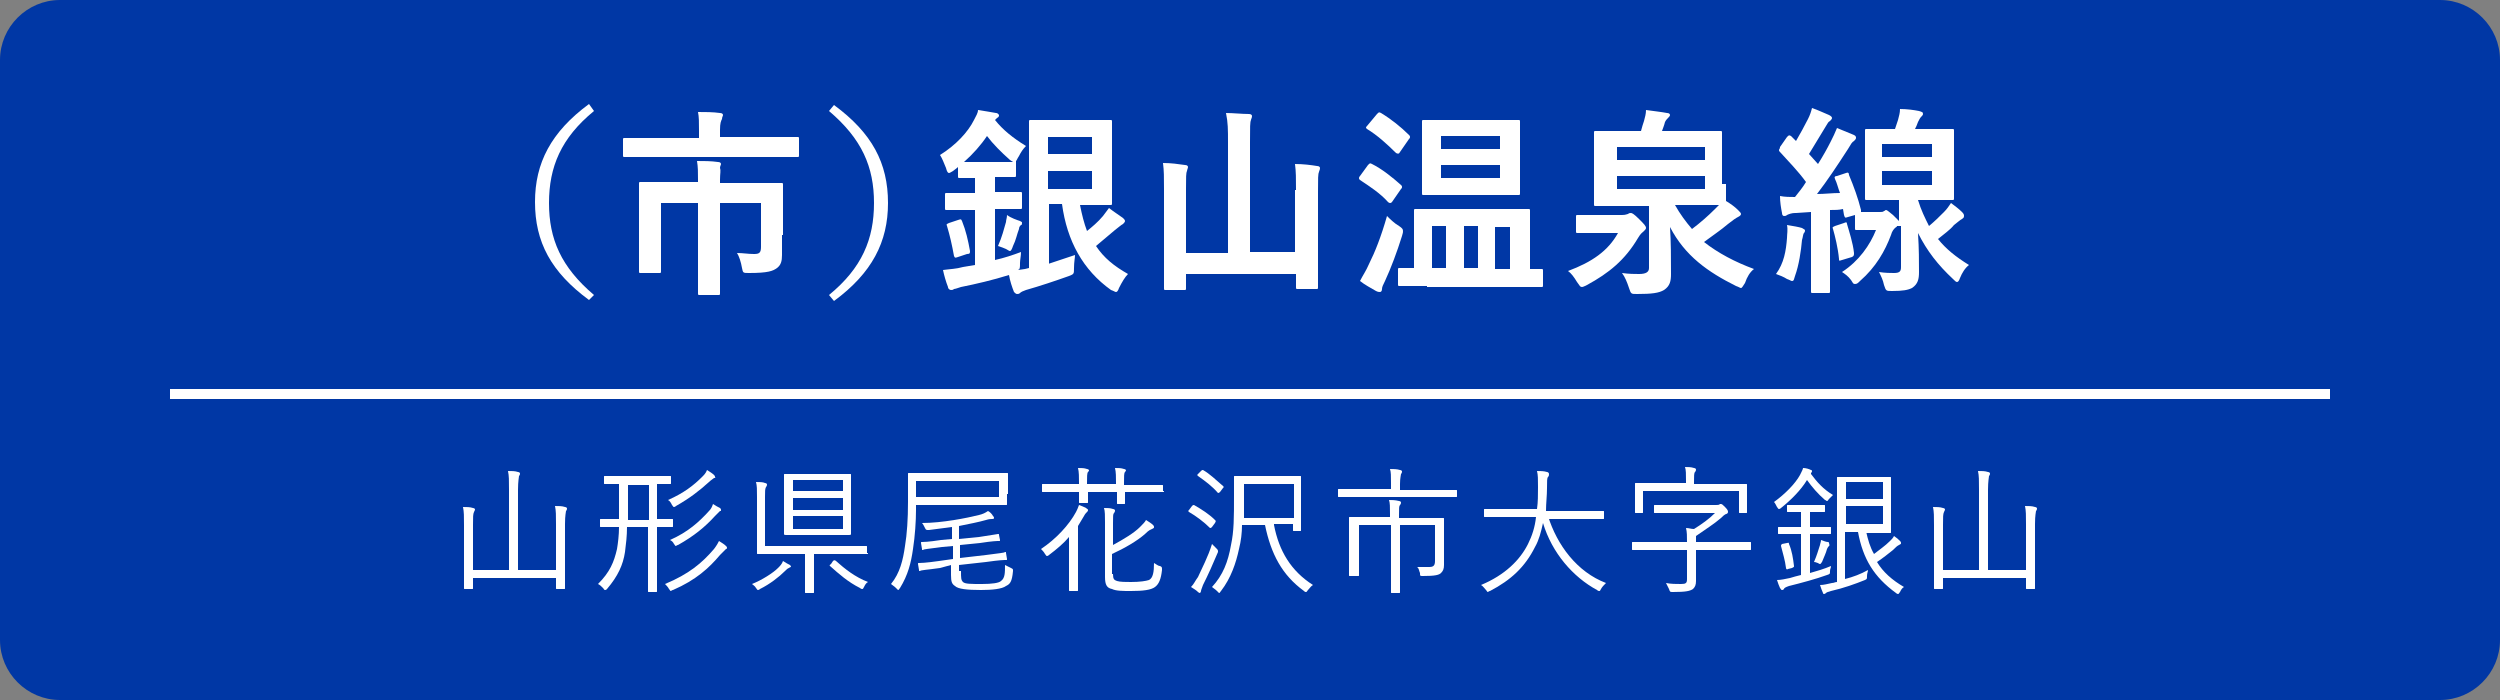 <?xml version="1.0" encoding="utf-8"?>
<!-- Generator: Adobe Illustrator 19.0.0, SVG Export Plug-In . SVG Version: 6.00 Build 0)  -->
<svg version="1.1" id="レイヤー_1" xmlns="http://www.w3.org/2000/svg" xmlns:xlink="http://www.w3.org/1999/xlink" x="0px"
	 y="0px" viewBox="0 0 250 70" style="enable-background:new 0 0 250 70;" xml:space="preserve">
<rect x="0" y="0" width="250" height="70" fill="#808080" stroke="none"/>
<style type="text/css">
	.st0{fill:#0037A5;}
	.st1{fill:#FFFFFF;}
</style>
<path id="XMLID_354_" class="st0" d="M250,64c0,3.3-2.7,6-6,6H6c-3.3,0-6-2.7-6-6V6c0-3.3,2.7-6,6-6h238c3.3,0,6,2.7,6,6V64z"/>
<g id="XMLID_2336_">
	<path id="XMLID_2337_" class="st1" d="M59.4,11.1c-3.3,2.7-4.5,5.6-4.5,9.2s1.2,6.4,4.5,9.2L58.9,30c-3.8-2.8-5.4-5.8-5.4-9.8
		c0-3.9,1.6-7,5.4-9.8L59.4,11.1z"/>
	<path id="XMLID_2339_" class="st1" d="M65,15.7c-1.8,0-2.4,0-2.5,0c-0.2,0-0.2,0-0.2-0.2V14c0-0.2,0-0.2,0.2-0.2c0.1,0,0.7,0,2.5,0
		h4.9v-0.7c0-0.9,0-1.4-0.1-1.9c0.7,0,1.5,0,2.2,0.1c0.2,0,0.3,0.1,0.3,0.2c0,0.1-0.1,0.2-0.1,0.4C72.1,12.1,72,12.3,72,13v0.7h5.2
		c1.8,0,2.4,0,2.5,0c0.2,0,0.2,0,0.2,0.2v1.6c0,0.2,0,0.2-0.2,0.2c-0.1,0-0.7,0-2.5,0H65z M78.2,23.5c0,0.7,0,1.3,0,2
		c0,0.6-0.1,1-0.5,1.3c-0.4,0.3-0.9,0.5-2.8,0.5c-0.6,0-0.6,0-0.7-0.5c-0.1-0.6-0.3-1.2-0.5-1.5c0.6,0,1.1,0.1,1.7,0.1
		c0.5,0,0.7-0.1,0.7-0.7v-4.4H72v6c0,1.9,0,2.8,0,3c0,0.2,0,0.2-0.2,0.2h-1.8c-0.2,0-0.2,0-0.2-0.2c0-0.1,0-1.1,0-3v-6h-3.7v4.6
		c0,1.5,0,2.1,0,2.2c0,0.2,0,0.2-0.2,0.2h-1.8c-0.2,0-0.2,0-0.2-0.2c0-0.1,0-0.7,0-2.3v-4.2c0-1.4,0-2,0-2.2c0-0.2,0-0.2,0.2-0.2
		c0.1,0,0.8,0,2.8,0h2.9V18c0-0.8,0-1.3-0.1-1.9c0.7,0,1.4,0,2.1,0.1c0.2,0,0.3,0.1,0.3,0.2c0,0.1-0.1,0.2-0.1,0.4
		C72.1,17.1,72,17.3,72,18v0.3h3.3c2,0,2.7,0,2.8,0c0.2,0,0.2,0,0.2,0.2c0,0.1,0,0.9,0,2.3V23.5z"/>
	<path id="XMLID_2342_" class="st1" d="M83.4,10.5c3.8,2.8,5.4,5.8,5.4,9.8c0,3.9-1.6,7-5.4,9.8l-0.5-0.6c3.3-2.7,4.5-5.6,4.5-9.2
		s-1.2-6.4-4.5-9.2L83.4,10.5z"/>
	<path id="XMLID_2344_" class="st1" d="M104.8,26.4c0.9-0.3,1.8-0.6,2.7-0.9c0,0.3-0.1,0.7-0.1,1.3c0,0.6,0,0.6-0.5,0.8
		c-1.4,0.5-2.9,1-4.3,1.4c-0.3,0.1-0.5,0.2-0.6,0.3c-0.1,0.1-0.2,0.1-0.3,0.1c-0.1,0-0.2-0.1-0.3-0.2c-0.2-0.5-0.4-1.1-0.5-1.7
		c-1.6,0.5-3.3,0.9-4.8,1.2c-0.3,0.1-0.6,0.2-0.7,0.2c-0.1,0.1-0.2,0.1-0.3,0.1c-0.1,0-0.3-0.1-0.3-0.3c-0.2-0.5-0.4-1.2-0.5-1.7
		c0.7-0.1,1.3-0.1,2-0.3l1.2-0.2V21h-0.6c-1.5,0-2.1,0-2.2,0c-0.2,0-0.2,0-0.2-0.2v-1.3c0-0.2,0-0.2,0.2-0.2c0.1,0,0.6,0,2.2,0h0.6
		v-1.5c-1.1,0-1.4,0-1.5,0c-0.2,0-0.2,0-0.2-0.2v-0.9c-0.2,0.2-0.4,0.3-0.5,0.4c-0.2,0.1-0.3,0.2-0.4,0.2c-0.1,0-0.2-0.1-0.3-0.5
		c-0.2-0.5-0.4-1-0.6-1.3c1.6-1,2.8-2.3,3.4-3.5c0.2-0.4,0.4-0.7,0.4-1c0.6,0.1,1.3,0.2,1.8,0.3c0.2,0,0.3,0.2,0.3,0.2
		c0,0.1,0,0.2-0.2,0.3l-0.2,0.2c0.8,1,1.8,1.8,3.1,2.6c-0.3,0.3-0.5,0.6-0.7,1c-0.2,0.3-0.2,0.4-0.3,0.5v1.4c0,0.2,0,0.2-0.2,0.2
		c-0.1,0-0.5,0-1.7,0h-0.2v1.5h0.3c1.5,0,2.1,0,2.2,0c0.2,0,0.2,0,0.2,0.2v1.3c0,0.2,0,0.2-0.2,0.2c-0.1,0-0.6,0-2.2,0h-0.3v5.1
		c0.9-0.2,1.8-0.5,2.6-0.8c0,0.4-0.1,0.8-0.1,1.1c0,0.5,0,0.6-0.2,0.7l0.7-0.1l0.4-0.1V15.7c0-2.2,0-3.4,0-3.5c0-0.2,0-0.2,0.2-0.2
		c0.1,0,0.9,0,2.5,0h3.2c1.4,0,2.1,0,2.2,0c0.2,0,0.2,0,0.2,0.2c0,0.1,0,0.8,0,2.2v3.7c0,1.4,0,2.1,0,2.2c0,0.2,0,0.2-0.2,0.2
		c-0.1,0-0.8,0-2.2,0h-0.8c0.2,1,0.4,1.8,0.7,2.6c0.5-0.4,1.1-0.9,1.6-1.5c0.2-0.3,0.4-0.5,0.6-0.8c0.5,0.4,1,0.7,1.4,1
		c0.1,0.1,0.2,0.2,0.2,0.3c0,0.1-0.1,0.2-0.2,0.3c-0.2,0.1-0.4,0.3-0.8,0.6c-0.6,0.5-1.2,1-1.9,1.6c0.8,1.2,1.8,2,3.2,2.8
		c-0.3,0.3-0.6,0.8-0.9,1.4c-0.1,0.3-0.2,0.4-0.3,0.4c-0.1,0-0.2-0.1-0.5-0.2c-2.8-2-4.4-4.9-4.9-8.6h-1.3V26.4z M95.8,22
		c0.3-0.1,0.3-0.1,0.4,0.1c0.4,1,0.6,1.9,0.8,3c0,0.2,0,0.3-0.3,0.3l-0.9,0.3c-0.3,0.1-0.3,0.1-0.4-0.1c-0.2-1.1-0.4-2-0.7-3
		c-0.1-0.2,0-0.2,0.2-0.3L95.8,22z M101,16c-0.9-0.8-1.7-1.6-2.3-2.4c-0.6,0.9-1.4,1.8-2.3,2.6c0.3,0,0.7,0,1.3,0h1.9
		c1.1,0,1.5,0,1.7,0L101,16z M102,22.1c0.2,0.1,0.2,0.1,0.2,0.2c0,0.1,0,0.2-0.1,0.2c-0.1,0.1-0.2,0.2-0.2,0.4
		c-0.2,0.5-0.3,1.1-0.6,1.7c-0.1,0.3-0.2,0.5-0.3,0.5c-0.1,0-0.2-0.1-0.4-0.2c-0.2-0.1-0.5-0.2-0.8-0.3c0.4-0.9,0.6-1.7,0.8-2.4
		c0-0.2,0.1-0.4,0.1-0.7C101.1,21.8,101.7,22,102,22.1z M104.8,13.7v1.7h4.4v-1.7H104.8z M109.2,17.1h-4.4v1.8h4.4V17.1z"/>
	<path id="XMLID_2351_" class="st1" d="M129.6,19c0-1.2,0-1.8-0.1-2.6c0.8,0,1.6,0.1,2.2,0.2c0.2,0,0.3,0.1,0.3,0.2
		c0,0.2-0.1,0.3-0.1,0.4c-0.1,0.2-0.1,0.6-0.1,2v6.1c0,2.2,0,3.3,0,3.4c0,0.2,0,0.2-0.2,0.2h-1.8c-0.2,0-0.2,0-0.2-0.2v-1.3h-11v1.4
		c0,0.2,0,0.2-0.2,0.2h-1.8c-0.2,0-0.2,0-0.2-0.2c0-0.1,0-1.3,0-3.5v-6.4c0-1.2,0-1.8-0.1-2.6c0.8,0,1.5,0.1,2.2,0.2
		c0.2,0,0.3,0.1,0.3,0.2c0,0.1-0.1,0.3-0.1,0.4c-0.1,0.2-0.1,0.6-0.1,1.8v6.4h4.2v-11c0-1.4,0-2-0.2-3c0.7,0,1.6,0.1,2.3,0.1
		c0.2,0,0.3,0.1,0.3,0.2c0,0.2-0.1,0.3-0.1,0.4c-0.1,0.2-0.1,0.7-0.1,2.2v11h4.5V19z"/>
	<path id="XMLID_2353_" class="st1" d="M136.8,16.5c0.2-0.2,0.2-0.2,0.4-0.1c1,0.5,2,1.3,2.9,2.1c0.1,0.1,0.1,0.1,0.1,0.2
		s0,0.1-0.1,0.2l-0.9,1.3c-0.1,0.1-0.1,0.1-0.2,0.1c0,0-0.1,0-0.2-0.1c-0.8-0.9-1.9-1.6-2.8-2.2c-0.1-0.1-0.1-0.1-0.1-0.2
		c0,0,0-0.1,0.1-0.2L136.8,16.5z M136.9,26.4c0.6-1.2,1.2-2.7,1.8-4.8c0.3,0.3,0.7,0.7,1.2,1c0.3,0.2,0.4,0.3,0.4,0.5
		c0,0.1,0,0.2-0.1,0.5c-0.5,1.6-1.1,3.2-1.7,4.5c-0.2,0.4-0.3,0.6-0.3,0.8c0,0.2-0.1,0.3-0.2,0.3c-0.1,0-0.2,0-0.4-0.1
		c-0.5-0.3-1.1-0.6-1.6-1C136.3,27.5,136.6,27.1,136.9,26.4z M137.7,11.4c0.2-0.2,0.2-0.2,0.4-0.1c1,0.6,2,1.4,2.8,2.2
		c0.1,0.1,0.1,0.1,0.1,0.2c0,0.1,0,0.1-0.1,0.2l-0.9,1.3c-0.1,0.2-0.2,0.2-0.4,0.1c-0.9-0.9-1.9-1.8-2.9-2.4
		c-0.1-0.1-0.1-0.1-0.1-0.1c0-0.1,0-0.1,0.1-0.2L137.7,11.4z M142.7,28.6c-2,0-2.6,0-2.7,0c-0.2,0-0.2,0-0.2-0.2V27
		c0-0.2,0-0.2,0.2-0.2c0.1,0,0.5,0,1.4,0v-3.7c0-1.3,0-1.9,0-2c0-0.2,0-0.2,0.2-0.2c0.1,0,0.8,0,2.7,0h5.8c1.9,0,2.6,0,2.7,0
		c0.2,0,0.2,0,0.2,0.2c0,0.1,0,0.7,0,2v3.8c0.7,0,1,0,1.1,0c0.2,0,0.2,0,0.2,0.2v1.4c0,0.2,0,0.2-0.2,0.2c-0.1,0-0.8,0-2.7,0H142.7z
		 M149.3,12c1.8,0,2.4,0,2.5,0c0.2,0,0.2,0,0.2,0.2c0,0.1,0,0.7,0,1.9v3.3c0,1.3,0,1.8,0,1.9c0,0.2,0,0.2-0.2,0.2
		c-0.1,0-0.7,0-2.5,0h-4.4c-1.8,0-2.4,0-2.5,0c-0.2,0-0.2,0-0.2-0.2c0-0.1,0-0.7,0-1.9v-3.3c0-1.3,0-1.8,0-1.9c0-0.2,0-0.2,0.2-0.2
		c0.1,0,0.8,0,2.5,0H149.3z M144.6,26.8v-4.2h-1.4v4.2H144.6z M144.1,13.6v1.3h5.9v-1.3H144.1z M150,16.5h-5.9v1.3h5.9V16.5z
		 M147.8,26.8v-4.2h-1.4v4.2H147.8z M149.5,22.7v4.2h1.5v-4.2H149.5z"/>
	<path id="XMLID_2364_" class="st1" d="M162.2,21.5c0.4,0,0.5-0.1,0.6-0.1c0.1-0.1,0.2-0.1,0.3-0.1c0.1,0,0.3,0.1,0.8,0.6
		c0.5,0.5,0.7,0.7,0.7,0.9c0,0.1-0.1,0.2-0.2,0.3c-0.2,0.2-0.3,0.2-0.6,0.7c-1.3,2.2-2.9,3.5-5.1,4.7c-0.2,0.1-0.4,0.2-0.5,0.2
		c-0.2,0-0.2-0.1-0.5-0.5c-0.3-0.5-0.6-0.9-0.9-1.1c2.4-0.9,4-2,5-3.8h-2c-1.5,0-1.9,0-2,0c-0.2,0-0.2,0-0.2-0.2v-1.4
		c0-0.2,0-0.2,0.2-0.2c0.1,0,0.6,0,2,0H162.2z M172.6,18.4c0,0.9,0,1.4,0,1.7c0.5,0.3,0.9,0.6,1.2,0.9c0.2,0.2,0.3,0.3,0.3,0.4
		c0,0.1-0.1,0.2-0.3,0.3c-0.2,0.1-0.5,0.3-1,0.7c-0.7,0.6-1.6,1.2-2.4,1.8c1.4,1.1,3.1,2,5,2.7c-0.4,0.3-0.7,0.8-0.9,1.4
		c-0.2,0.3-0.3,0.5-0.4,0.5c-0.1,0-0.2-0.1-0.5-0.2c-2.8-1.4-5.1-3-6.6-5.9c0.1,1.5,0.1,3.1,0.1,4.7c0,0.7-0.1,1.2-0.7,1.6
		c-0.5,0.3-1.2,0.4-2.7,0.4c-0.6,0-0.6,0-0.8-0.6c-0.2-0.6-0.4-1.1-0.7-1.5c0.7,0.1,1.3,0.1,1.7,0.1c0.7,0,1-0.2,1-0.6v-6.2h-2.5
		c-2,0-2.7,0-2.8,0c-0.2,0-0.2,0-0.2-0.2c0-0.1,0-0.7,0-1.9v-3.3c0-1.2,0-1.7,0-1.9c0-0.2,0-0.2,0.2-0.2c0.1,0,0.8,0,2.8,0h1.7
		c0.1-0.4,0.2-0.7,0.3-1c0.1-0.4,0.2-0.7,0.2-1.1c0.7,0.1,1.6,0.2,2.1,0.3c0.2,0,0.3,0.1,0.3,0.2c0,0.1-0.1,0.2-0.2,0.3
		c-0.1,0.1-0.2,0.2-0.3,0.4c-0.1,0.4-0.2,0.6-0.3,0.9h3c1.9,0,2.6,0,2.8,0c0.2,0,0.2,0,0.2,0.2c0,0.1,0,0.6,0,1.9V18.4z M161.7,16
		h8.8v-1.3h-8.8V16z M170.5,17.6h-8.8v1.3h8.8V17.6z M167.5,20.5c0.5,0.9,1.1,1.7,1.7,2.4c0.8-0.6,1.6-1.3,2.3-2
		c0.1-0.1,0.3-0.3,0.4-0.4c-0.4,0-1.1,0-2.2,0H167.5z"/>
	<path id="XMLID_2370_" class="st1" d="M189.7,22.6c0,0.1-0.1,0.1-0.2,0.2c-0.1,0.1-0.3,0.3-0.4,0.7c-0.6,1.6-1.5,3.2-3.1,4.6
		c-0.2,0.2-0.3,0.3-0.5,0.3s-0.2-0.1-0.4-0.4c-0.3-0.4-0.6-0.6-0.9-0.8c1.7-1.1,2.8-2.7,3.4-4.2h-0.7c-0.7,0-1.1,0-1.2,0
		c-0.2,0-0.2,0-0.2-0.2v-1.3l-0.7,0.2c-0.3,0.1-0.3,0.1-0.4-0.2l-0.1-0.6c-0.4,0.1-0.8,0.1-1.3,0.1v5.5c0,1.8,0,2.5,0,2.6
		c0,0.2,0,0.2-0.2,0.2h-1.5c-0.2,0-0.2,0-0.2-0.2c0-0.1,0-0.8,0-2.6v-5.3l-1.6,0.1c-0.3,0-0.6,0.1-0.8,0.2c-0.1,0.1-0.2,0.1-0.3,0.1
		c-0.1,0-0.2-0.1-0.2-0.3c-0.1-0.5-0.2-1.1-0.2-1.7c0.5,0.1,1,0.1,1.5,0.1c0.4-0.5,0.8-1,1.1-1.5c-0.8-1.1-1.7-2-2.6-3
		c-0.1-0.1-0.1-0.1-0.1-0.2c0-0.1,0.1-0.1,0.1-0.3l0.7-1c0.2-0.2,0.2-0.2,0.4-0.1l0.5,0.5c0.4-0.7,0.8-1.4,1.2-2.2
		c0.2-0.4,0.3-0.7,0.4-1.1c0.6,0.2,1.2,0.5,1.7,0.7c0.2,0.1,0.3,0.2,0.3,0.3c0,0.1-0.1,0.2-0.2,0.3c-0.2,0.1-0.2,0.2-0.4,0.5
		c-0.6,1-1.1,1.8-1.7,2.8l0.9,1c0.5-0.8,0.9-1.5,1.3-2.3c0.2-0.4,0.4-0.8,0.6-1.3c0.5,0.2,1.2,0.5,1.7,0.7c0.2,0.1,0.2,0.2,0.2,0.3
		c0,0.1-0.1,0.2-0.2,0.3c-0.2,0.1-0.3,0.3-0.6,0.8c-1.1,1.7-2.1,3.2-3.1,4.5c0.8,0,1.5-0.1,2.3-0.1c-0.2-0.5-0.3-1-0.5-1.4
		c-0.1-0.2,0-0.3,0.2-0.3l0.9-0.3c0.2-0.1,0.3,0,0.3,0.2c0.5,1.2,0.9,2.3,1.2,3.5c0,0.1,0,0.2,0,0.2c0.2,0,0.6,0,1.1,0h0.8
		c0.2,0,0.3,0,0.4-0.1c0.1,0,0.1-0.1,0.2-0.1c0.1,0,0.2,0.1,0.7,0.5c0.3,0.3,0.5,0.5,0.6,0.6V20h-0.8c-1.7,0-2.3,0-2.4,0
		c-0.2,0-0.2,0-0.2-0.2c0-0.1,0-0.6,0-1.9v-3c0-1.2,0-1.7,0-1.8c0-0.2,0-0.2,0.2-0.2c0.1,0,0.7,0,2.4,0h0.4c0.1-0.3,0.2-0.6,0.3-0.9
		c0.1-0.4,0.2-0.7,0.2-1.1c0.7,0,1.4,0.1,1.9,0.2c0.3,0.1,0.4,0.1,0.4,0.3c0,0.1-0.1,0.2-0.2,0.3c-0.1,0.1-0.2,0.3-0.3,0.5
		c-0.1,0.3-0.2,0.5-0.3,0.7h1.3c1.7,0,2.3,0,2.4,0c0.2,0,0.2,0,0.2,0.2c0,0.1,0,0.6,0,1.8v3c0,1.2,0,1.7,0,1.9c0,0.2,0,0.2-0.2,0.2
		c-0.1,0-0.7,0-2.4,0h-1c0.3,1,0.7,1.8,1.1,2.6c0.6-0.5,1-0.9,1.5-1.4c0.3-0.3,0.5-0.6,0.7-0.9c0.4,0.3,0.8,0.6,1.1,0.9
		c0.2,0.2,0.2,0.3,0.2,0.4c0,0.2-0.1,0.2-0.2,0.3c-0.2,0.1-0.4,0.3-0.8,0.6c-0.4,0.5-1,0.9-1.6,1.4c0.8,1,1.8,1.8,3.1,2.6
		c-0.4,0.3-0.7,0.8-0.9,1.3c-0.1,0.3-0.2,0.4-0.3,0.4c-0.1,0-0.2-0.1-0.4-0.3c-1.5-1.4-2.6-2.8-3.5-4.6c0.1,1.6,0.1,2.8,0.1,3.9
		c0,0.7-0.1,1.2-0.7,1.6c-0.4,0.2-0.9,0.3-2,0.3c-0.6,0-0.6,0-0.8-0.6c-0.1-0.5-0.3-0.9-0.5-1.3c0.6,0.1,1.2,0.1,1.5,0.1
		c0.6,0,0.7-0.2,0.7-0.6V22.6z M178.7,23.8c0-0.4,0.1-0.8,0-1.3c0.6,0.1,1.2,0.2,1.5,0.3c0.2,0.1,0.3,0.2,0.3,0.2
		c0,0.1,0,0.2-0.1,0.3c-0.1,0.1-0.1,0.4-0.2,0.7c-0.1,1.1-0.3,2.5-0.7,3.6c-0.1,0.3-0.1,0.5-0.3,0.5c-0.1,0-0.2-0.1-0.5-0.2
		c-0.3-0.2-0.8-0.4-1.1-0.5C178.4,26.3,178.6,25.1,178.7,23.8z M184.4,22.3c0.2-0.1,0.3-0.1,0.3,0.1c0.2,0.7,0.6,1.9,0.7,2.9
		c0,0.2,0,0.3-0.2,0.4l-1,0.3c-0.3,0.1-0.3,0.1-0.3-0.1c-0.1-1.1-0.4-2.3-0.6-3c-0.1-0.2,0-0.2,0.2-0.3L184.4,22.3z M188.2,15.7h5
		v-1.3h-5V15.7z M193.2,17.1h-5v1.4h5V17.1z"/>
</g>
<g id="XMLID_2282_">
	<path id="XMLID_2283_" class="st1" d="M55.6,52.4c0-0.9,0-1.3-0.1-1.8c0.4,0,0.7,0,1,0.1c0.1,0,0.2,0.1,0.2,0.1
		c0,0.1,0,0.2-0.1,0.3c0,0.1-0.1,0.4-0.1,1.3v4.1c0,1.5,0,2.2,0,2.3c0,0.1,0,0.1-0.1,0.1h-0.7c-0.1,0-0.1,0-0.1-0.1v-1h-8.3v1
		c0,0.1,0,0.1-0.1,0.1h-0.7c-0.1,0-0.1,0-0.1-0.1c0-0.1,0-0.7,0-2.2v-4.1c0-0.9,0-1.3-0.1-1.8c0.4,0,0.7,0,1,0.1
		c0.1,0,0.2,0.1,0.2,0.1c0,0.1,0,0.1-0.1,0.3c-0.1,0.2-0.1,0.5-0.1,1.3V57h3.6v-8c0-1,0-1.4-0.1-1.9c0.4,0,0.7,0,1,0.1
		c0.1,0,0.2,0.1,0.2,0.1c0,0.1,0,0.2-0.1,0.3c0,0.1-0.1,0.5-0.1,1.4V57h3.8V52.4z"/>
	<path id="XMLID_2285_" class="st1" d="M67.3,52.6c0,0.1,0,0.1-0.1,0.1c-0.1,0-0.5,0-1.5,0v4c0,1.6,0,2.3,0,2.4c0,0.1,0,0.1-0.1,0.1
		h-0.7c-0.1,0-0.1,0-0.1-0.1c0-0.1,0-0.8,0-2.4v-4h-2.1c0,0.9-0.1,1.7-0.2,2.5c-0.2,1.3-0.7,2.4-1.8,3.7C60.6,59,60.6,59,60.5,59
		c-0.1,0-0.1-0.1-0.2-0.2c-0.2-0.2-0.3-0.3-0.5-0.4c1.2-1.2,1.6-2.2,1.9-3.5c0.1-0.6,0.2-1.4,0.2-2.2c-1.3,0-1.7,0-1.8,0
		s-0.1,0-0.1-0.1V52c0-0.1,0-0.1,0.1-0.1s0.5,0,1.8,0c0-0.5,0-1.1,0-1.8v-1.7c-0.9,0-1.3,0-1.4,0c-0.1,0-0.1,0-0.1-0.1v-0.6
		c0-0.1,0-0.1,0.1-0.1c0.1,0,0.5,0,1.8,0h2.9c1.3,0,1.7,0,1.8,0c0.1,0,0.1,0,0.1,0.1v0.6c0,0.1,0,0.1-0.1,0.1c-0.1,0-0.4,0-1.3,0
		v3.5c1.1,0,1.5,0,1.5,0c0.1,0,0.1,0,0.1,0.1V52.6z M64.9,48.5h-2.1v1.8c0,0.6,0,1.1,0,1.7h2.1V48.5z M72.6,54.9
		c-0.1,0.1-0.3,0.3-0.6,0.6c-1.1,1.3-2.4,2.5-4.7,3.5c-0.1,0-0.2,0.1-0.2,0.1c-0.1,0-0.1-0.1-0.2-0.2c-0.1-0.2-0.3-0.4-0.4-0.5
		c2.4-1,3.7-2.1,4.9-3.5c0.3-0.4,0.4-0.6,0.5-0.8c0.3,0.2,0.5,0.3,0.7,0.5c0.1,0.1,0.1,0.1,0.1,0.2C72.7,54.8,72.7,54.9,72.6,54.9z
		 M71.4,47.8c-0.1,0.1-0.3,0.2-0.5,0.4c-1,0.9-1.9,1.6-3.3,2.4c-0.1,0.1-0.2,0.1-0.2,0.1c-0.1,0-0.1-0.1-0.2-0.2
		c-0.1-0.2-0.2-0.4-0.4-0.5c1.6-0.7,2.6-1.5,3.4-2.3c0.2-0.2,0.4-0.4,0.5-0.7c0.3,0.2,0.5,0.3,0.7,0.5c0.1,0.1,0.1,0.1,0.1,0.2
		C71.6,47.8,71.5,47.8,71.4,47.8z M72,51.1c-0.1,0.1-0.2,0.2-0.5,0.5c-1,1.1-2.1,2-3.7,2.9c-0.1,0-0.2,0.1-0.2,0.1
		c-0.1,0-0.1-0.1-0.2-0.2c-0.1-0.2-0.2-0.3-0.4-0.4c1.8-0.8,2.9-1.8,3.9-2.9c0.2-0.2,0.3-0.4,0.4-0.7c0.3,0.2,0.5,0.3,0.7,0.4
		c0.1,0.1,0.1,0.1,0.1,0.2S72.1,51.1,72,51.1z"/>
	<path id="XMLID_2291_" class="st1" d="M78.9,56.8c-0.1,0-0.3,0.2-0.4,0.3c-0.6,0.6-1.5,1.3-2.5,1.8c-0.1,0.1-0.2,0.1-0.2,0.1
		c-0.1,0-0.1-0.1-0.2-0.2c-0.1-0.2-0.3-0.3-0.4-0.4c1-0.4,2.1-1.1,2.6-1.6c0.2-0.2,0.4-0.4,0.5-0.7c0.3,0.2,0.5,0.3,0.7,0.4
		c0.1,0.1,0.1,0.2,0.1,0.2C79.1,56.7,79,56.7,78.9,56.8z M86.8,55.3c0,0.1,0,0.1-0.1,0.1c-0.1,0-0.5,0-1.9,0h-3.4v2.2
		c0,1.2,0,1.6,0,1.6c0,0.1,0,0.1-0.1,0.1h-0.7c-0.1,0-0.1,0-0.1-0.1c0-0.1,0-0.4,0-1.6v-2.2h-2.8c-1.4,0-1.9,0-1.9,0
		c-0.1,0-0.1,0-0.1-0.1c0-0.1,0-0.6,0-1.8v-3.8c0-0.8,0-1.1-0.1-1.5c0.3,0,0.7,0,0.9,0.1c0.1,0,0.2,0.1,0.2,0.1c0,0.1,0,0.2-0.1,0.3
		c-0.1,0.2-0.1,0.4-0.1,1v4.9h8.2c1.4,0,1.8,0,1.9,0c0.1,0,0.1,0,0.1,0.1V55.3z M85.1,51.9c0,1.1,0,1.4,0,1.5c0,0.1-0.1,0.1-0.2,0.1
		c-0.1,0-0.4,0-1.7,0h-2.8c-1.3,0-1.7,0-1.8,0c-0.1,0-0.2,0-0.2-0.1c0-0.1,0-0.5,0-1.5v-2.9c0-1,0-1.4,0-1.5c0-0.1,0-0.1,0.1-0.1
		c0.1,0,0.5,0,1.8,0h2.9c1.3,0,1.7,0,1.8,0c0.1,0,0.1,0,0.1,0.1c0,0.1,0,0.5,0,1.5V51.9z M84.3,48h-5v1.1h5V48z M84.3,49.8h-5V51h5
		V49.8z M84.3,51.6h-5v1.3h5V51.6z M83.3,56.1c0.1-0.1,0.2-0.1,0.3,0c0.9,0.8,1.9,1.6,3.2,2.1c-0.2,0.1-0.3,0.3-0.4,0.5
		c-0.1,0.2-0.1,0.2-0.2,0.2c0,0-0.1,0-0.2-0.1c-1.2-0.6-2.1-1.4-3-2.2c-0.1-0.1,0-0.1,0.1-0.2L83.3,56.1z"/>
	<path id="XMLID_2299_" class="st1" d="M100.7,49.4c0,0.7,0,0.9,0,1c0,0.1,0,0.1-0.1,0.1c-0.1,0-0.6,0-2,0h-7V51
		c0,1.1-0.1,2.6-0.3,3.9c-0.2,1.4-0.5,2.6-1.3,3.9c-0.1,0.1-0.1,0.2-0.2,0.2c0,0-0.1-0.1-0.2-0.2c-0.2-0.2-0.4-0.3-0.5-0.4
		c0.9-1.1,1.2-2.4,1.4-3.8c0.2-1.2,0.3-2.7,0.3-4.4c0-1.9,0-2.7,0-2.8c0-0.1,0-0.1,0.1-0.1c0.1,0,0.6,0,2,0h5.8c1.4,0,1.9,0,2,0
		c0.1,0,0.1,0,0.1,0.1c0,0.1,0,0.3,0,1V49.4z M99.9,48.1h-8.3v1.6h8.3V48.1z M96.1,57.1c0,0.7,0,0.9,0.2,1.1
		c0.2,0.2,0.8,0.2,1.9,0.2c1,0,1.7-0.1,1.9-0.3c0.4-0.3,0.4-0.8,0.4-1.6c0.2,0.1,0.4,0.2,0.6,0.3c0.2,0.1,0.2,0.1,0.2,0.3
		c-0.1,1.1-0.3,1.3-0.7,1.5c-0.4,0.3-1.4,0.4-2.5,0.4c-1.4,0-2.3-0.1-2.6-0.4c-0.3-0.2-0.4-0.4-0.4-1.1v-1L94,56.8
		c-1.4,0.2-1.9,0.2-2,0.3c-0.1,0-0.1,0-0.1-0.1l-0.1-0.6c0-0.1,0-0.1,0.1-0.1c0.1,0,0.6,0,2-0.2l1.4-0.2v-1.3l-1.1,0.1
		c-1.4,0.2-1.8,0.2-1.9,0.3c-0.1,0-0.1,0-0.1-0.1l-0.1-0.6c0-0.1,0-0.1,0.1-0.1s0.6,0,1.9-0.2l1.1-0.1v-1.2
		c-0.8,0.1-1.6,0.2-2.3,0.3c-0.3,0-0.3,0-0.4-0.2c-0.1-0.2-0.2-0.4-0.3-0.5c2,0,4.5-0.5,5.7-0.8c0.4-0.1,0.6-0.2,0.9-0.4
		c0.2,0.1,0.4,0.3,0.5,0.5c0.1,0.1,0.1,0.1,0.1,0.2c0,0.1-0.1,0.1-0.2,0.1c-0.1,0-0.3,0-0.6,0.1c-0.7,0.2-1.7,0.4-2.7,0.6v1.3l2-0.2
		c1.4-0.2,1.8-0.3,1.9-0.3c0.1,0,0.1,0,0.1,0.1l0.1,0.5c0,0.1,0,0.1-0.1,0.1c-0.2,0-0.6,0-1.9,0.2l-2,0.2v1.3l2.6-0.3
		c1.4-0.2,1.8-0.2,1.9-0.3c0.1,0,0.1,0,0.1,0.1l0.1,0.6c0,0.1,0,0.1-0.1,0.1c-0.2,0-0.6,0-2,0.2l-2.7,0.3V57.1z"/>
	<path id="XMLID_2303_" class="st1" d="M106.9,55.5c0-0.6,0-1.2,0-1.8c-0.5,0.6-1.2,1.2-2,1.8c-0.1,0.1-0.2,0.1-0.2,0.1
		c-0.1,0-0.1-0.1-0.2-0.2c-0.1-0.2-0.3-0.4-0.4-0.5c1.5-1,2.8-2.4,3.5-3.7c0.1-0.2,0.2-0.4,0.3-0.7c0.3,0.1,0.5,0.2,0.7,0.3
		c0.1,0.1,0.2,0.1,0.2,0.2c0,0.1,0,0.1-0.1,0.2s-0.2,0.2-0.3,0.4c-0.2,0.3-0.4,0.7-0.6,1v4.7c0,1.2,0,1.7,0,1.7c0,0.1,0,0.1-0.1,0.1
		H107c-0.1,0-0.1,0-0.1-0.1c0-0.1,0-0.6,0-1.7V55.5z M116.4,49.1c0,0.1,0,0.1-0.1,0.1c-0.1,0-0.5,0-1.8,0h-2c0,0.7,0,1,0,1.1
		c0,0.1,0,0.1-0.1,0.1h-0.6c-0.1,0-0.1,0-0.1-0.1c0-0.1,0-0.4,0-1.1h-2.9c0,0.7,0,1,0,1c0,0.1,0,0.1-0.1,0.1H108
		c-0.1,0-0.1,0-0.1-0.1c0-0.1,0-0.4,0-1h-1.8c-1.3,0-1.8,0-1.8,0c-0.1,0-0.1,0-0.1-0.1v-0.6c0-0.1,0-0.1,0.1-0.1c0.1,0,0.5,0,1.8,0
		h1.8v-0.1c0-0.6,0-1.1-0.1-1.5c0.4,0,0.6,0,0.9,0.1c0.1,0,0.2,0.1,0.2,0.1c0,0.1,0,0.1-0.1,0.2c-0.1,0.1-0.1,0.5-0.1,1.1v0.1h2.9
		v-0.1c0-0.6,0-1.1-0.1-1.5c0.4,0,0.6,0,0.9,0.1c0.1,0,0.2,0.1,0.2,0.1s0,0.1-0.1,0.2c-0.1,0.1-0.1,0.4-0.1,1.1v0.2h2
		c1.3,0,1.8,0,1.8,0c0.1,0,0.1,0,0.1,0.1V49.1z M111.3,57.4c0,0.5,0.1,0.6,0.4,0.7c0.3,0.1,0.9,0.1,1.4,0.1c0.9,0,1.5-0.1,1.8-0.2
		c0.4-0.2,0.5-0.8,0.5-1.7c0.2,0.1,0.4,0.3,0.6,0.3c0.2,0.1,0.2,0.1,0.2,0.4c-0.1,0.9-0.3,1.4-0.7,1.7c-0.4,0.3-1.2,0.4-2.4,0.4
		c-0.8,0-1.5,0-1.9-0.2c-0.5-0.1-0.7-0.4-0.7-1.2v-5.5c0-0.6,0-1.1-0.1-1.4c0.4,0,0.6,0,0.9,0.1c0.1,0,0.2,0.1,0.2,0.1
		c0,0.1,0,0.2-0.1,0.3c-0.1,0.1-0.1,0.3-0.1,1v2.2c1.1-0.6,2.1-1.2,2.7-1.8c0.3-0.3,0.5-0.5,0.6-0.7c0.3,0.2,0.5,0.3,0.7,0.5
		c0.1,0.1,0.1,0.1,0.1,0.2c0,0.1,0,0.1-0.2,0.2c-0.2,0.1-0.3,0.1-0.7,0.5c-0.8,0.7-2,1.4-3.3,2V57.4z"/>
	<path id="XMLID_2307_" class="st1" d="M119.2,50.6c0.1-0.1,0.1-0.1,0.2-0.1c0.7,0.4,1.5,0.9,2.1,1.5c0.1,0.1,0.1,0.1,0,0.3
		l-0.3,0.4c-0.1,0.1-0.1,0.1-0.2,0.1c-0.6-0.6-1.4-1.2-2.1-1.6c-0.1-0.1-0.1-0.1,0-0.2L119.2,50.6z M120.3,58.5
		c-0.1,0.3-0.2,0.5-0.2,0.6c0,0.1-0.1,0.2-0.1,0.2s-0.1,0-0.2-0.1c-0.2-0.2-0.4-0.3-0.7-0.5c0.3-0.3,0.4-0.6,0.7-1
		c0.4-0.9,1-2,1.4-3.3c0.1,0.1,0.3,0.3,0.4,0.4c0.2,0.2,0.2,0.2,0.2,0.4C121.3,56.4,120.8,57.5,120.3,58.5z M120.1,47.1
		c0.1-0.1,0.1-0.1,0.2-0.1c0.7,0.4,1.3,1,2,1.6c0.1,0.1,0.1,0.1,0,0.2l-0.3,0.4c-0.1,0.1-0.2,0.1-0.2,0.1c-0.6-0.7-1.3-1.2-2-1.7
		c-0.1-0.1-0.1-0.1,0-0.2L120.1,47.1z M127.4,52.5c0.5,2.6,1.7,4.6,3.9,6c-0.2,0.1-0.3,0.3-0.5,0.5c-0.1,0.1-0.1,0.2-0.2,0.2
		c-0.1,0-0.1,0-0.2-0.1c-2.2-1.6-3.3-3.7-3.9-6.6h-2.3c0,0.8-0.1,1.6-0.3,2.4c-0.3,1.4-0.8,2.9-1.8,4.2c-0.1,0.1-0.1,0.2-0.2,0.2
		c0,0-0.1-0.1-0.2-0.2c-0.2-0.2-0.4-0.3-0.5-0.4c1.1-1.2,1.6-2.5,1.9-4.2c0.3-1.4,0.3-2.7,0.3-5c0-1.2,0-1.8,0-1.8
		c0-0.1,0-0.1,0.1-0.1c0.1,0,0.5,0,1.8,0h2.9c1.3,0,1.7,0,1.8,0c0.1,0,0.1,0,0.1,0.1c0,0.1,0,0.4,0,1.4v2.5c0,1,0,1.4,0,1.4
		c0,0.1,0,0.1-0.1,0.1h-0.6c-0.1,0-0.1,0-0.1-0.1v-0.6H127.4z M129.3,48.4h-4.9v1.3c0,0.8,0,1.5,0,2.1h5V48.4z"/>
	<path id="XMLID_2313_" class="st1" d="M145.7,49.6c0,0.1,0,0.1-0.1,0.1c-0.1,0-0.5,0-1.8,0h-8.1c-1.3,0-1.8,0-1.8,0
		c-0.1,0-0.1,0-0.1-0.1v-0.6c0-0.1,0-0.1,0.1-0.1c0.1,0,0.5,0,1.8,0h3.4v-0.6c0-0.7,0-1.1-0.1-1.4c0.3,0,0.7,0,1,0.1
		c0.1,0,0.2,0.1,0.2,0.1c0,0.1,0,0.2-0.1,0.3c0,0.1-0.1,0.4-0.1,1v0.6h3.8c1.3,0,1.8,0,1.8,0c0.1,0,0.1,0,0.1,0.1V49.6z M142.3,51.8
		c1.4,0,1.9,0,2,0c0.1,0,0.1,0,0.1,0.1c0,0.1,0,0.5,0,1.6v1.8c0,0.4,0,0.8,0,1.2c0,0.4-0.1,0.6-0.3,0.8c-0.2,0.2-0.6,0.3-1.8,0.3
		c-0.3,0-0.3,0-0.3-0.3c-0.1-0.2-0.1-0.5-0.3-0.6c0.4,0,0.9,0,1.2,0c0.4,0,0.6-0.1,0.6-0.6v-3.6H140v4.6c0,1.4,0,2,0,2.1
		c0,0.1,0,0.1-0.1,0.1h-0.7c-0.1,0-0.1,0-0.1-0.1c0-0.1,0-0.7,0-2.1v-4.6h-3.2v3.3c0,1.2,0,1.6,0,1.7c0,0.1,0,0.1-0.1,0.1H135
		c-0.1,0-0.1,0-0.1-0.1c0-0.1,0-0.4,0-1.7v-2.5c0-1,0-1.4,0-1.5c0-0.1,0-0.1,0.1-0.1s0.6,0,2,0h2v-0.3c0-0.7,0-1.1-0.1-1.4
		c0.3,0,0.6,0,1,0.1c0.1,0,0.2,0.1,0.2,0.1c0,0.1,0,0.2-0.1,0.3c-0.1,0.1-0.1,0.3-0.1,1v0.3H142.3z"/>
	<path id="XMLID_2316_" class="st1" d="M154.8,51.6c0.9,2.9,2.9,5.6,5.8,6.7c-0.2,0.2-0.4,0.4-0.5,0.6c-0.1,0.2-0.1,0.2-0.2,0.2
		c0,0-0.1,0-0.2-0.1c-2.4-1.3-4.5-3.7-5.4-6.7c-0.2,0.9-0.4,1.7-0.8,2.4c-1,2-2.4,3.3-4.5,4.4c-0.1,0-0.2,0.1-0.2,0.1
		c-0.1,0-0.1-0.1-0.2-0.2c-0.2-0.2-0.3-0.4-0.5-0.5c2.4-1,3.9-2.5,4.7-4.1c0.4-0.8,0.7-1.7,0.8-2.7h-3.2c-1.3,0-1.8,0-1.9,0
		c-0.1,0-0.1,0-0.1-0.1v-0.6c0-0.1,0-0.1,0.1-0.1c0.1,0,0.5,0,1.9,0h3.3c0.1-0.7,0.1-1.4,0.1-2.2c0-0.8,0-1.2-0.1-1.6
		c0.3,0,0.7,0,1,0.1c0.1,0,0.2,0.1,0.2,0.2c0,0.1,0,0.2-0.1,0.3c-0.1,0.1-0.1,0.4-0.1,1.1c0,0.8-0.1,1.5-0.1,2.3h3.8
		c1.3,0,1.8,0,1.9,0c0.1,0,0.1,0,0.1,0.1v0.6c0,0.1,0,0.1-0.1,0.1c-0.1,0-0.5,0-1.9,0H154.8z"/>
	<path id="XMLID_2318_" class="st1" d="M175.1,54.9c0,0.1,0,0.1-0.1,0.1c-0.1,0-0.5,0-1.8,0h-3.6v1c0,0.8,0,1.4,0,2.1
		c0,0.4-0.1,0.6-0.3,0.8c-0.3,0.2-0.7,0.3-2,0.3c-0.3,0-0.3,0-0.4-0.3c-0.1-0.2-0.2-0.4-0.3-0.6c0.5,0.1,1,0.1,1.5,0.1
		s0.6-0.1,0.6-0.5V55h-3.6c-1.3,0-1.8,0-1.8,0c-0.1,0-0.1,0-0.1-0.1v-0.6c0-0.1,0-0.1,0.1-0.1c0.1,0,0.5,0,1.8,0h3.6
		c0-0.6,0-1-0.1-1.4c0.3,0,0.5,0.1,0.8,0.1c0.8-0.5,1.5-1,2.1-1.6h-4.1c-1.3,0-1.8,0-1.9,0c-0.1,0-0.1,0-0.1-0.1v-0.6
		c0-0.1,0-0.1,0.1-0.1c0.1,0,0.5,0,1.9,0h4.2c0.2,0,0.3,0,0.4-0.1c0.1,0,0.1,0,0.1,0c0.1,0,0.2,0.1,0.4,0.3c0.3,0.3,0.3,0.4,0.3,0.5
		c0,0.1-0.1,0.2-0.2,0.2c-0.2,0.1-0.3,0.2-0.5,0.4c-0.7,0.6-1.5,1.1-2.5,1.8v0.6h3.6c1.3,0,1.8,0,1.8,0c0.1,0,0.1,0,0.1,0.1V54.9z
		 M174.7,49.7c0,1.2,0,1.4,0,1.5c0,0.1,0,0.1-0.1,0.1h-0.6c-0.1,0-0.1,0-0.1-0.1v-2.1h-9.6v2.1c0,0.1,0,0.1-0.1,0.1h-0.6
		c-0.1,0-0.1,0-0.1-0.1c0-0.1,0-0.3,0-1.5v-0.5c0-0.5,0-0.7,0-0.8c0-0.1,0-0.1,0.1-0.1c0.1,0,0.6,0,1.9,0h3.1v-0.2
		c0-0.7,0-1.1-0.1-1.4c0.3,0,0.6,0,0.9,0.1c0.1,0,0.2,0.1,0.2,0.1c0,0.1,0,0.2-0.1,0.3c-0.1,0.1-0.1,0.4-0.1,1v0.2h3.3
		c1.4,0,1.9,0,1.9,0c0.1,0,0.1,0,0.1,0.1c0,0.1,0,0.3,0,0.7V49.7z"/>
	<path id="XMLID_2321_" class="st1" d="M181.1,47.4c0.6,0.8,1.2,1.5,2.2,2.1c-0.1,0.1-0.3,0.3-0.4,0.4c-0.1,0.1-0.1,0.2-0.2,0.2
		c-0.1,0-0.1-0.1-0.2-0.1c-0.7-0.6-1.3-1.3-1.8-2c-0.6,1-1.6,2-2.6,2.8c-0.1,0.1-0.2,0.1-0.2,0.1c-0.1,0-0.1-0.1-0.2-0.2
		c-0.1-0.2-0.2-0.4-0.3-0.5c1.1-0.8,2.1-1.8,2.6-2.7c0.2-0.4,0.3-0.6,0.3-0.7c0.3,0,0.6,0.1,0.8,0.2c0.1,0,0.1,0.1,0.1,0.1
		c0,0.1,0,0.1-0.1,0.2L181.1,47.4z M181,57.3c0.7-0.2,1.4-0.4,2.1-0.7c0,0.2-0.1,0.3-0.1,0.5c0,0.3,0,0.3-0.3,0.4
		c-1.1,0.4-2.6,0.8-3.8,1.1c-0.3,0.1-0.5,0.2-0.5,0.3c-0.1,0.1-0.1,0.1-0.2,0.1c-0.1,0-0.1-0.1-0.2-0.2c-0.1-0.2-0.2-0.5-0.3-0.8
		c0.4,0,0.8-0.1,1.3-0.2c0.3-0.1,0.7-0.2,1.1-0.3v-4.1h-0.7c-1.1,0-1.4,0-1.5,0c-0.1,0-0.1,0-0.1-0.1v-0.5c0-0.1,0-0.1,0.1-0.1
		c0.1,0,0.4,0,1.5,0h0.7v-1.5H180c-0.9,0-1.1,0-1.2,0c-0.1,0-0.1,0-0.1-0.1v-0.5c0-0.1,0-0.1,0.1-0.1c0.1,0,0.3,0,1.2,0h1.2
		c0.9,0,1.1,0,1.2,0c0.1,0,0.1,0,0.1,0.1v0.5c0,0.1,0,0.1-0.1,0.1c-0.1,0-0.3,0-1.2,0H181v1.5h0.5c1.1,0,1.4,0,1.5,0
		c0.1,0,0.1,0,0.1,0.1v0.5c0,0.1,0,0.1-0.1,0.1c-0.1,0-0.4,0-1.5,0H181V57.3z M178.7,54.3c0.1,0,0.2-0.1,0.2,0.1
		c0.3,0.7,0.4,1.4,0.5,2.2c0,0.1,0,0.1-0.2,0.2l-0.4,0.1c-0.1,0.1-0.2,0-0.2-0.1c-0.1-0.8-0.3-1.4-0.5-2.2c0-0.1,0-0.1,0.1-0.2
		L178.7,54.3z M182.9,54.6c-0.1,0.1-0.1,0.1-0.2,0.3c-0.1,0.4-0.3,0.8-0.5,1.3c-0.1,0.1-0.1,0.2-0.2,0.2c0,0-0.1,0-0.2-0.1
		c-0.1,0-0.2-0.1-0.4-0.1c0.3-0.7,0.4-1.1,0.6-1.7c0-0.1,0.1-0.3,0.1-0.5c0.3,0.1,0.5,0.2,0.7,0.2c0.1,0,0.1,0.1,0.1,0.1
		C183,54.6,182.9,54.6,182.9,54.6z M186.6,53.1c0.2,0.9,0.4,1.6,0.8,2.3c0.5-0.4,1.1-0.8,1.6-1.3c0.2-0.2,0.3-0.3,0.4-0.5
		c0.3,0.2,0.4,0.3,0.6,0.5c0.1,0.1,0.1,0.1,0.1,0.2c0,0.1,0,0.1-0.2,0.2c-0.2,0.1-0.3,0.2-0.6,0.5c-0.5,0.4-1,0.8-1.6,1.2
		c0.6,1,1.5,1.8,2.7,2.5c-0.2,0.1-0.3,0.3-0.4,0.5c-0.1,0.1-0.1,0.2-0.2,0.2c0,0-0.1,0-0.2-0.1c-2.2-1.6-3.3-3.4-3.8-6.1h-1.3v4.7
		c0.8-0.2,1.6-0.5,2.3-0.9c0,0.2-0.1,0.3-0.1,0.6c0,0.3,0,0.3-0.2,0.4c-1,0.4-2.1,0.8-3.4,1.1c-0.3,0.1-0.4,0.1-0.5,0.2
		c0,0-0.1,0.1-0.2,0.1c0,0-0.1,0-0.1-0.1c-0.1-0.2-0.2-0.5-0.3-0.8c0.4,0,0.7-0.1,1.2-0.2c0.2,0,0.3-0.1,0.5-0.1v-7.9
		c0-1.7,0-2.4,0-2.5c0-0.1,0-0.1,0.1-0.1c0.1,0,0.6,0,1.7,0h2c1.1,0,1.5,0,1.5,0c0.1,0,0.1,0,0.1,0.1c0,0.1,0,0.5,0,1.5v2.4
		c0,1,0,1.4,0,1.5c0,0.1,0,0.1-0.1,0.1c-0.1,0-0.5,0-1.5,0H186.6z M188.3,48.2h-3.7v1.7h3.7V48.2z M188.3,50.6h-3.7v1.8h3.7V50.6z"
		/>
	<path id="XMLID_2329_" class="st1" d="M202.6,52.4c0-0.9,0-1.3-0.1-1.8c0.4,0,0.7,0,1,0.1c0.1,0,0.2,0.1,0.2,0.1
		c0,0.1,0,0.2-0.1,0.3c0,0.1-0.1,0.4-0.1,1.3v4.1c0,1.5,0,2.2,0,2.3c0,0.1,0,0.1-0.1,0.1h-0.7c-0.1,0-0.1,0-0.1-0.1v-1h-8.3v1
		c0,0.1,0,0.1-0.1,0.1h-0.7c-0.1,0-0.1,0-0.1-0.1c0-0.1,0-0.7,0-2.2v-4.1c0-0.9,0-1.3-0.1-1.8c0.4,0,0.7,0,1,0.1
		c0.1,0,0.2,0.1,0.2,0.1c0,0.1,0,0.1-0.1,0.3c-0.1,0.2-0.1,0.5-0.1,1.3V57h3.6v-8c0-1,0-1.4-0.1-1.9c0.4,0,0.7,0,1,0.1
		c0.1,0,0.2,0.1,0.2,0.1c0,0.1,0,0.2-0.1,0.3c0,0.1-0.1,0.5-0.1,1.4V57h3.8V52.4z"/>
</g>
<rect id="XMLID_350_" x="17" y="38.9" class="st1" width="216" height="1"/>
</svg>
